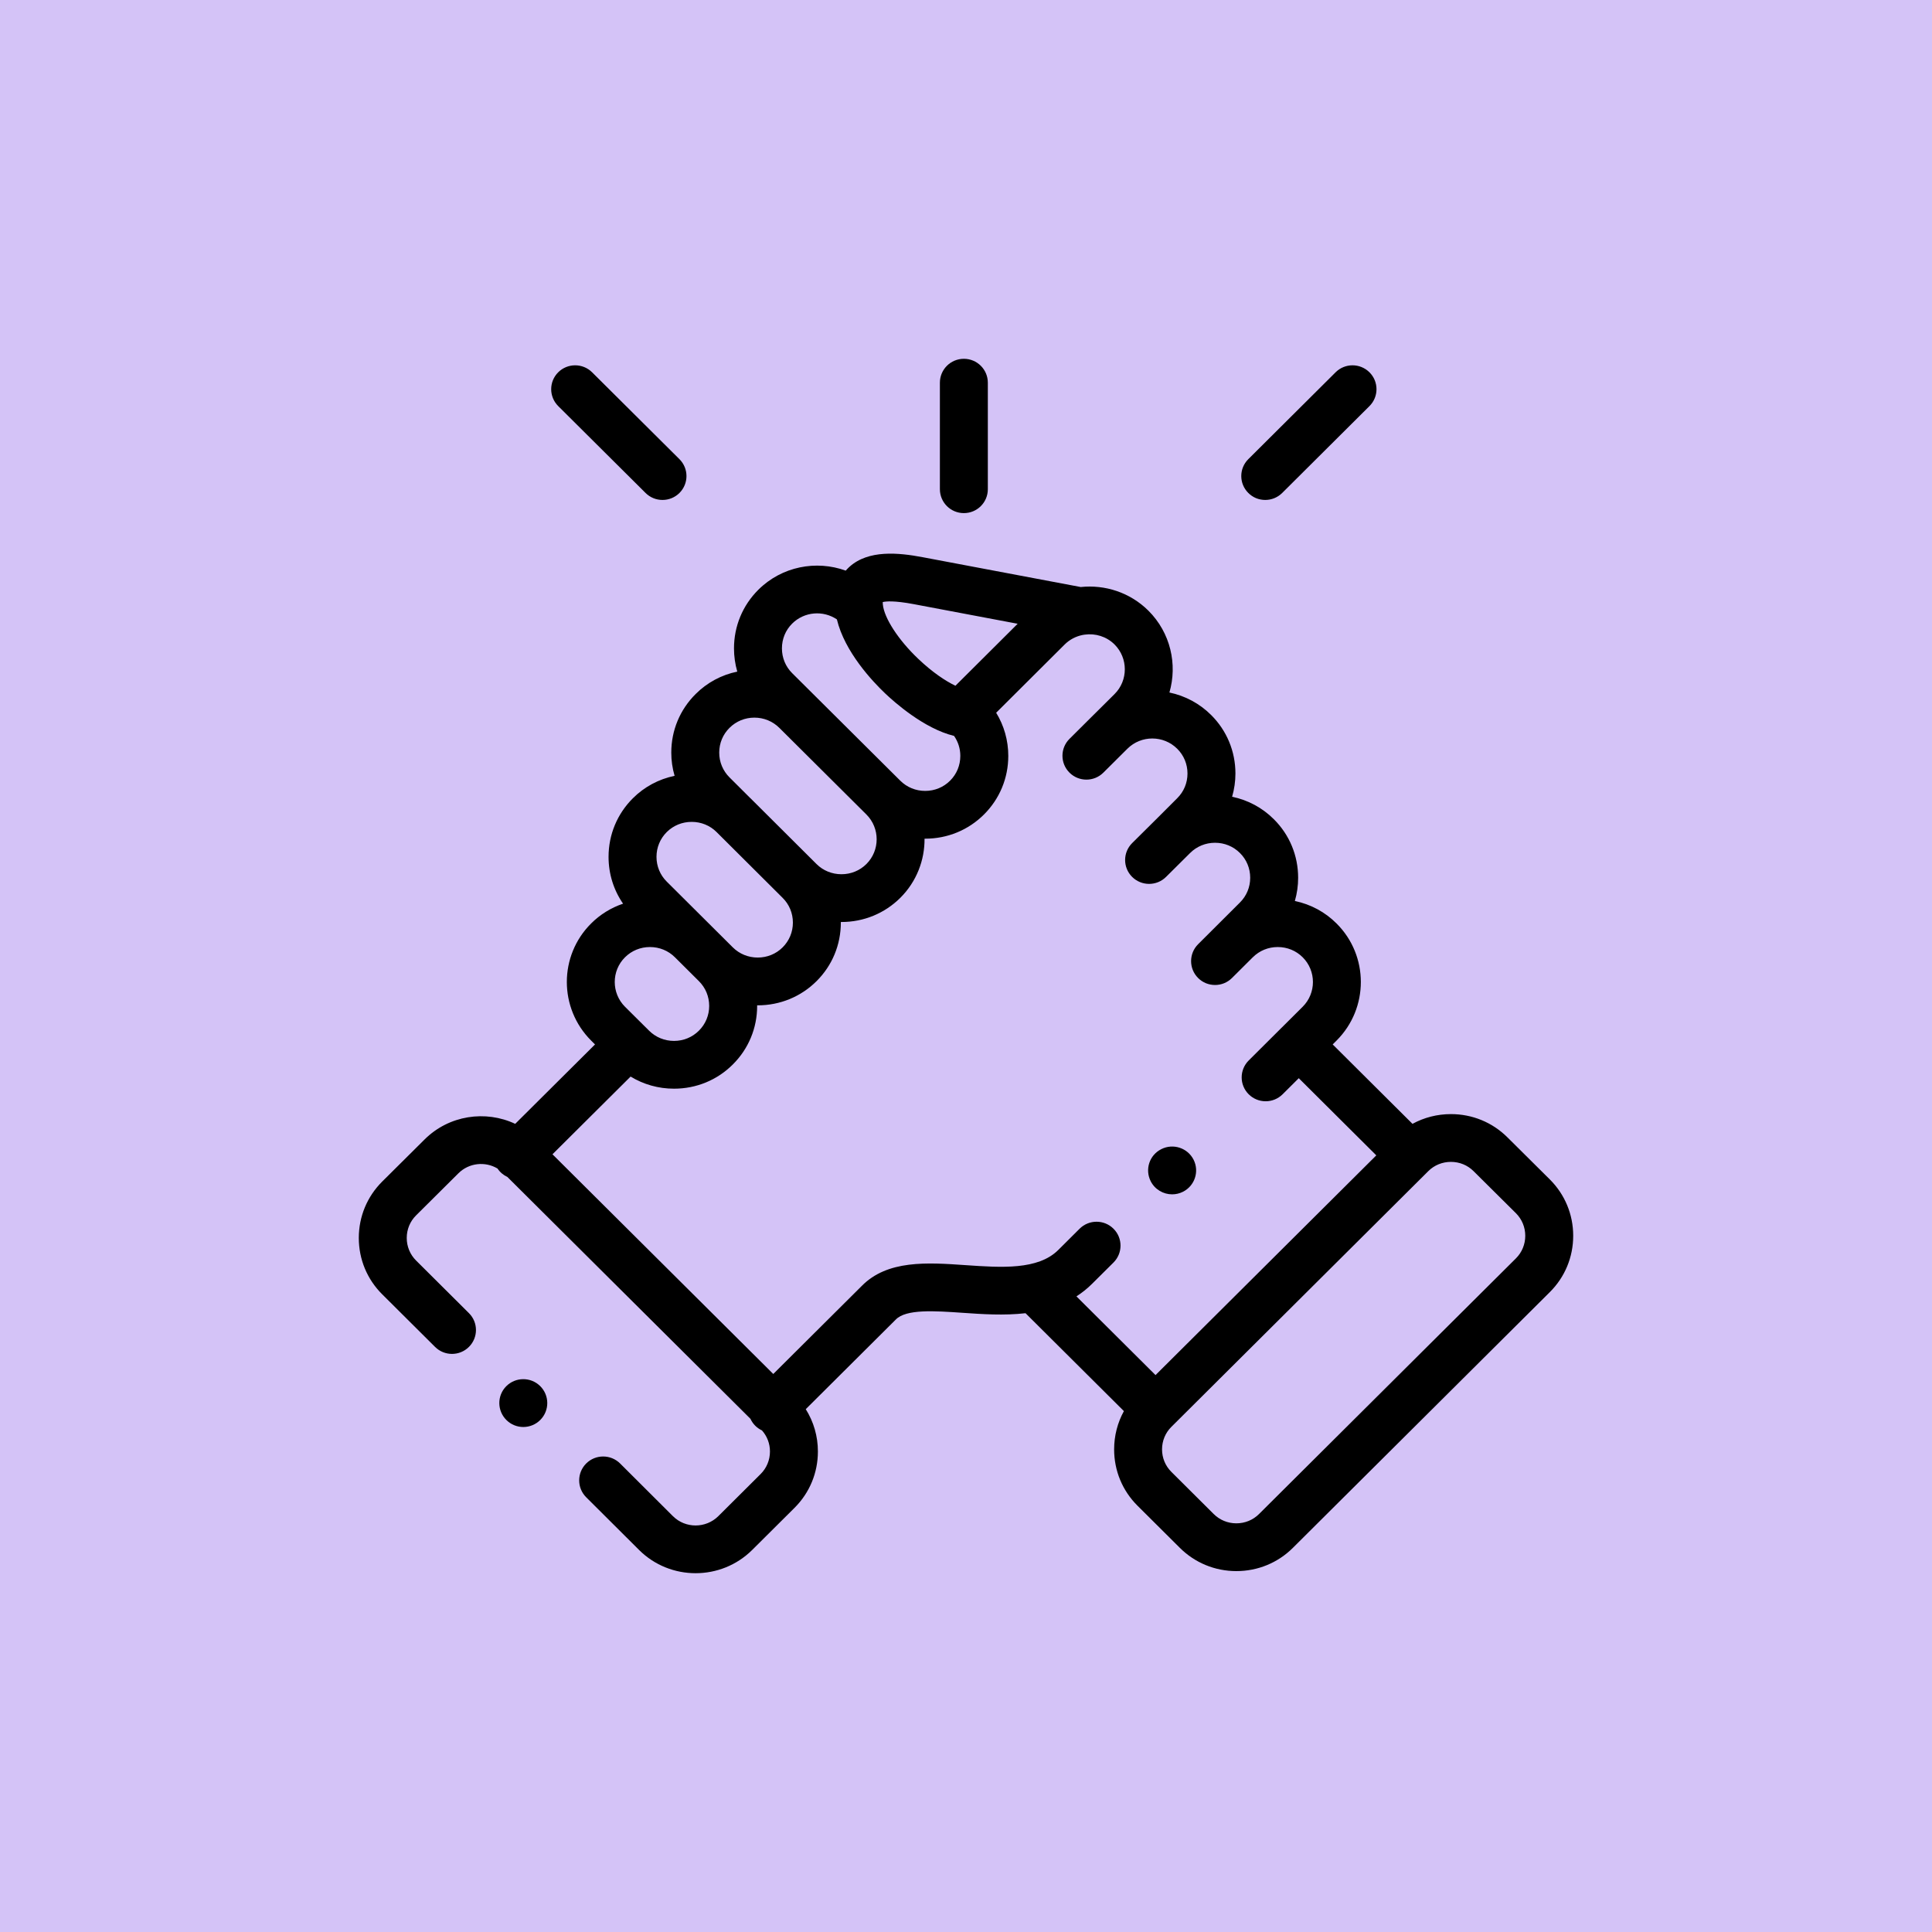 <?xml version="1.0" encoding="UTF-8"?>
<svg xmlns="http://www.w3.org/2000/svg" width="70" height="70" viewBox="0 0 70 70" fill="none">
  <rect width="70" height="70" fill="#D4C3F7"></rect>
  <path d="M34.923 18.591C35.403 18.591 35.791 18.204 35.791 17.726V13.866C35.791 13.387 35.403 13 34.923 13C34.443 13 34.054 13.387 34.054 13.866V17.726C34.055 18.204 34.443 18.591 34.923 18.591ZM56.153 42.733L54.618 41.209C54.072 40.665 53.345 40.366 52.57 40.366C52.074 40.366 51.599 40.489 51.177 40.719L48.286 37.842L48.427 37.701C49.599 36.53 49.599 34.627 48.426 33.46C48.014 33.046 47.488 32.763 46.915 32.645C46.994 32.371 47.035 32.088 47.034 31.803C47.034 30.999 46.721 30.245 46.154 29.682C45.741 29.269 45.215 28.985 44.642 28.868C44.721 28.594 44.762 28.311 44.762 28.026C44.762 27.222 44.448 26.468 43.88 25.904C43.467 25.492 42.942 25.21 42.37 25.091C42.666 24.073 42.413 22.928 41.609 22.126C40.94 21.462 40.032 21.177 39.157 21.269L33.428 20.188C32.554 20.023 31.463 19.914 30.774 20.54C30.731 20.579 30.686 20.625 30.643 20.675C29.575 20.288 28.329 20.519 27.474 21.37C26.907 21.935 26.594 22.688 26.594 23.492C26.594 23.781 26.635 24.064 26.713 24.334C26.141 24.451 25.616 24.734 25.204 25.147C24.636 25.711 24.322 26.463 24.322 27.266C24.321 27.552 24.362 27.836 24.442 28.11C23.869 28.228 23.343 28.51 22.931 28.922C22.362 29.488 22.049 30.242 22.049 31.046C22.049 31.661 22.233 32.247 22.575 32.742C22.139 32.889 21.743 33.134 21.418 33.459C20.244 34.627 20.244 36.53 21.419 37.703L21.559 37.842L18.667 40.719C17.593 40.214 16.269 40.403 15.382 41.286L13.847 42.811C13.301 43.355 13 44.08 13 44.853C13 45.626 13.301 46.351 13.847 46.894L15.763 48.801C16.102 49.139 16.652 49.139 16.991 48.8C17.33 48.462 17.33 47.914 16.99 47.577L15.074 45.67C14.857 45.453 14.737 45.163 14.737 44.853C14.737 44.543 14.857 44.253 15.074 44.037L16.609 42.511C16.993 42.129 17.58 42.072 18.026 42.338C18.114 42.471 18.239 42.577 18.384 42.644L27.189 51.405C27.232 51.498 27.291 51.583 27.363 51.656C27.434 51.727 27.517 51.784 27.608 51.827C27.795 52.037 27.898 52.309 27.897 52.59C27.897 52.9 27.777 53.19 27.559 53.407L26.026 54.933C25.572 55.383 24.835 55.383 24.383 54.935L22.468 53.025C22.128 52.687 21.578 52.687 21.239 53.025C20.9 53.363 20.9 53.911 21.239 54.249L23.157 56.16C23.721 56.72 24.462 57 25.203 57C25.945 57 26.687 56.72 27.252 56.159L28.787 54.632C29.333 54.088 29.634 53.363 29.634 52.59C29.634 52.038 29.48 51.512 29.194 51.057L32.448 47.818L32.458 47.808C32.831 47.424 33.869 47.496 34.872 47.565C35.585 47.615 36.38 47.669 37.157 47.58L40.721 51.127C40.49 51.547 40.367 52.02 40.367 52.514C40.367 53.286 40.667 54.01 41.213 54.554L42.748 56.081C43.294 56.624 44.021 56.924 44.796 56.924C45.571 56.924 46.299 56.624 46.844 56.081L56.153 46.816C56.699 46.273 57 45.548 57 44.775C57 44.002 56.699 43.277 56.153 42.733ZM33.105 21.889L36.872 22.6L34.617 24.846C34.268 24.679 33.79 24.367 33.266 23.867C32.547 23.183 32.034 22.393 31.987 21.9L31.987 21.899L31.987 21.899C31.984 21.87 31.983 21.842 31.983 21.814C32.097 21.786 32.398 21.756 33.105 21.889ZM28.701 22.595C29.141 22.157 29.825 22.106 30.322 22.442C30.604 23.619 31.611 24.686 32.065 25.118C32.401 25.438 33.479 26.399 34.567 26.663C34.716 26.876 34.795 27.129 34.794 27.388C34.794 27.729 34.663 28.048 34.423 28.286C34.184 28.525 33.864 28.656 33.521 28.656C33.179 28.656 32.859 28.525 32.618 28.285L32.618 28.285L28.701 24.389C28.462 24.151 28.331 23.832 28.331 23.492C28.331 23.151 28.462 22.832 28.701 22.595ZM26.432 26.371C26.671 26.133 26.991 26.001 27.333 26.001C27.675 26.001 27.996 26.133 28.237 26.372L31.39 29.509C31.887 30.005 31.887 30.811 31.392 31.305C31.152 31.544 30.831 31.675 30.488 31.675C30.144 31.675 29.823 31.544 29.584 31.306L27.191 28.922C27.187 28.919 27.183 28.915 27.179 28.912L26.431 28.166C26.191 27.927 26.058 27.608 26.059 27.267C26.059 26.928 26.191 26.61 26.432 26.371ZM24.158 30.147C24.397 29.909 24.718 29.778 25.061 29.778C25.401 29.778 25.719 29.907 25.957 30.141L28.357 32.532C28.596 32.769 28.728 33.087 28.728 33.428C28.728 33.768 28.596 34.086 28.356 34.325C28.117 34.563 27.797 34.694 27.454 34.694C27.111 34.694 26.79 34.562 26.551 34.325L24.158 31.943C23.918 31.705 23.786 31.386 23.786 31.045C23.786 30.705 23.918 30.386 24.158 30.147ZM22.645 34.684C22.886 34.444 23.207 34.313 23.549 34.313C23.892 34.313 24.213 34.444 24.453 34.683L25.324 35.55C25.563 35.788 25.695 36.106 25.695 36.447C25.695 36.787 25.563 37.105 25.322 37.344C25.083 37.583 24.763 37.714 24.421 37.714C24.078 37.714 23.758 37.583 23.517 37.343L23.408 37.234C23.406 37.233 23.405 37.231 23.404 37.23L23.399 37.226L22.646 36.478C22.15 35.983 22.149 35.177 22.645 34.684ZM40.345 44.52C40.006 44.181 39.456 44.181 39.116 44.519L38.344 45.288C37.609 46.02 36.279 45.928 34.992 45.839C33.595 45.742 32.151 45.642 31.216 46.599L28.017 49.782L20.017 41.822L22.848 39.006C23.316 39.292 23.856 39.445 24.421 39.445C25.228 39.445 25.985 39.134 26.55 38.569C27.119 38.004 27.433 37.251 27.433 36.447C27.433 36.439 27.432 36.432 27.432 36.424C27.439 36.424 27.447 36.425 27.454 36.425C28.26 36.425 29.017 36.114 29.583 35.551C30.152 34.986 30.465 34.232 30.465 33.428C30.465 33.42 30.465 33.413 30.465 33.406C30.472 33.406 30.48 33.406 30.488 33.406C31.293 33.406 32.05 33.096 32.62 32.53C33.212 31.94 33.504 31.162 33.498 30.387C33.506 30.387 33.514 30.387 33.522 30.387C34.329 30.387 35.086 30.075 35.652 29.51C36.219 28.945 36.532 28.192 36.532 27.388C36.532 26.826 36.378 26.289 36.093 25.824L38.574 23.352C38.752 23.175 38.979 23.055 39.226 23.006C39.252 23.003 39.277 22.999 39.302 22.994C39.686 22.941 40.088 23.059 40.382 23.35C40.878 23.846 40.878 24.653 40.383 25.147L39.628 25.897C39.625 25.899 39.623 25.901 39.62 25.904L38.75 26.77C38.41 27.108 38.41 27.656 38.749 27.994C39.088 28.332 39.638 28.332 39.977 27.994L40.736 27.239L40.851 27.125C41.349 26.633 42.156 26.634 42.653 27.129C42.893 27.367 43.025 27.685 43.025 28.026C43.025 28.366 42.893 28.684 42.651 28.923L41.892 29.682L41.891 29.683L41.021 30.546C40.681 30.884 40.68 31.432 41.018 31.77C41.357 32.109 41.907 32.11 42.247 31.773L43.121 30.905C43.36 30.667 43.68 30.535 44.023 30.535C44.365 30.535 44.686 30.666 44.926 30.907C45.166 31.144 45.297 31.463 45.297 31.803C45.297 32.143 45.166 32.461 44.925 32.7L43.41 34.211C43.071 34.549 43.071 35.097 43.41 35.435C43.49 35.515 43.586 35.579 43.691 35.623C43.797 35.666 43.91 35.688 44.024 35.688C44.246 35.688 44.468 35.604 44.638 35.434L45.381 34.694C45.385 34.69 45.389 34.687 45.394 34.682C45.633 34.444 45.953 34.313 46.295 34.313C46.638 34.313 46.958 34.444 47.198 34.683C47.694 35.177 47.694 35.983 47.198 36.477L46.443 37.229L46.442 37.23L46.441 37.23L45.243 38.423C44.904 38.761 44.903 39.309 45.242 39.647C45.323 39.728 45.419 39.792 45.524 39.835C45.63 39.879 45.743 39.901 45.857 39.901C46.079 39.901 46.301 39.817 46.471 39.648L47.057 39.065L49.866 41.861L41.867 49.822L39.001 46.97C39.207 46.838 39.398 46.685 39.571 46.512L40.344 45.744C40.683 45.406 40.684 44.858 40.345 44.52ZM54.926 45.592L45.617 54.856C45.399 55.073 45.108 55.193 44.796 55.193C44.485 55.193 44.193 55.073 43.975 54.856L42.441 53.329C42.223 53.112 42.103 52.823 42.103 52.514C42.103 52.204 42.223 51.914 42.441 51.698L51.749 42.433C51.967 42.216 52.258 42.097 52.57 42.097C52.882 42.097 53.173 42.216 53.391 42.434L54.926 43.958C55.143 44.175 55.263 44.465 55.263 44.775C55.263 45.085 55.143 45.375 54.926 45.592ZM23.39 17.861C23.471 17.942 23.567 18.006 23.672 18.049C23.777 18.092 23.89 18.114 24.004 18.114C24.226 18.114 24.449 18.03 24.619 17.86C24.957 17.522 24.957 16.974 24.617 16.636L21.453 13.489C21.113 13.151 20.563 13.152 20.224 13.49C19.886 13.828 19.886 14.376 20.226 14.714L23.39 17.861ZM45.842 18.114C46.064 18.114 46.286 18.03 46.456 17.861L49.618 14.714C49.958 14.376 49.958 13.828 49.619 13.49C49.28 13.152 48.73 13.151 48.391 13.489L45.228 16.637C44.889 16.974 44.889 17.522 45.228 17.86C45.308 17.941 45.404 18.005 45.509 18.049C45.615 18.092 45.728 18.114 45.842 18.114Z" fill="black"></path>
  <path d="M18.34 50.228C18.004 50.569 18.009 51.117 18.351 51.453L18.353 51.455C18.515 51.614 18.733 51.703 18.96 51.703C19.185 51.703 19.41 51.616 19.58 51.443C19.916 51.102 19.911 50.553 19.569 50.218C19.227 49.883 18.677 49.888 18.34 50.228ZM42.469 43.273C42.601 43.273 42.735 43.243 42.861 43.18C43.289 42.965 43.461 42.444 43.245 42.017C43.029 41.591 42.507 41.419 42.079 41.634L42.074 41.637C41.645 41.852 41.476 42.371 41.692 42.798C41.844 43.099 42.151 43.273 42.469 43.273Z" fill="black"></path>
</svg>
